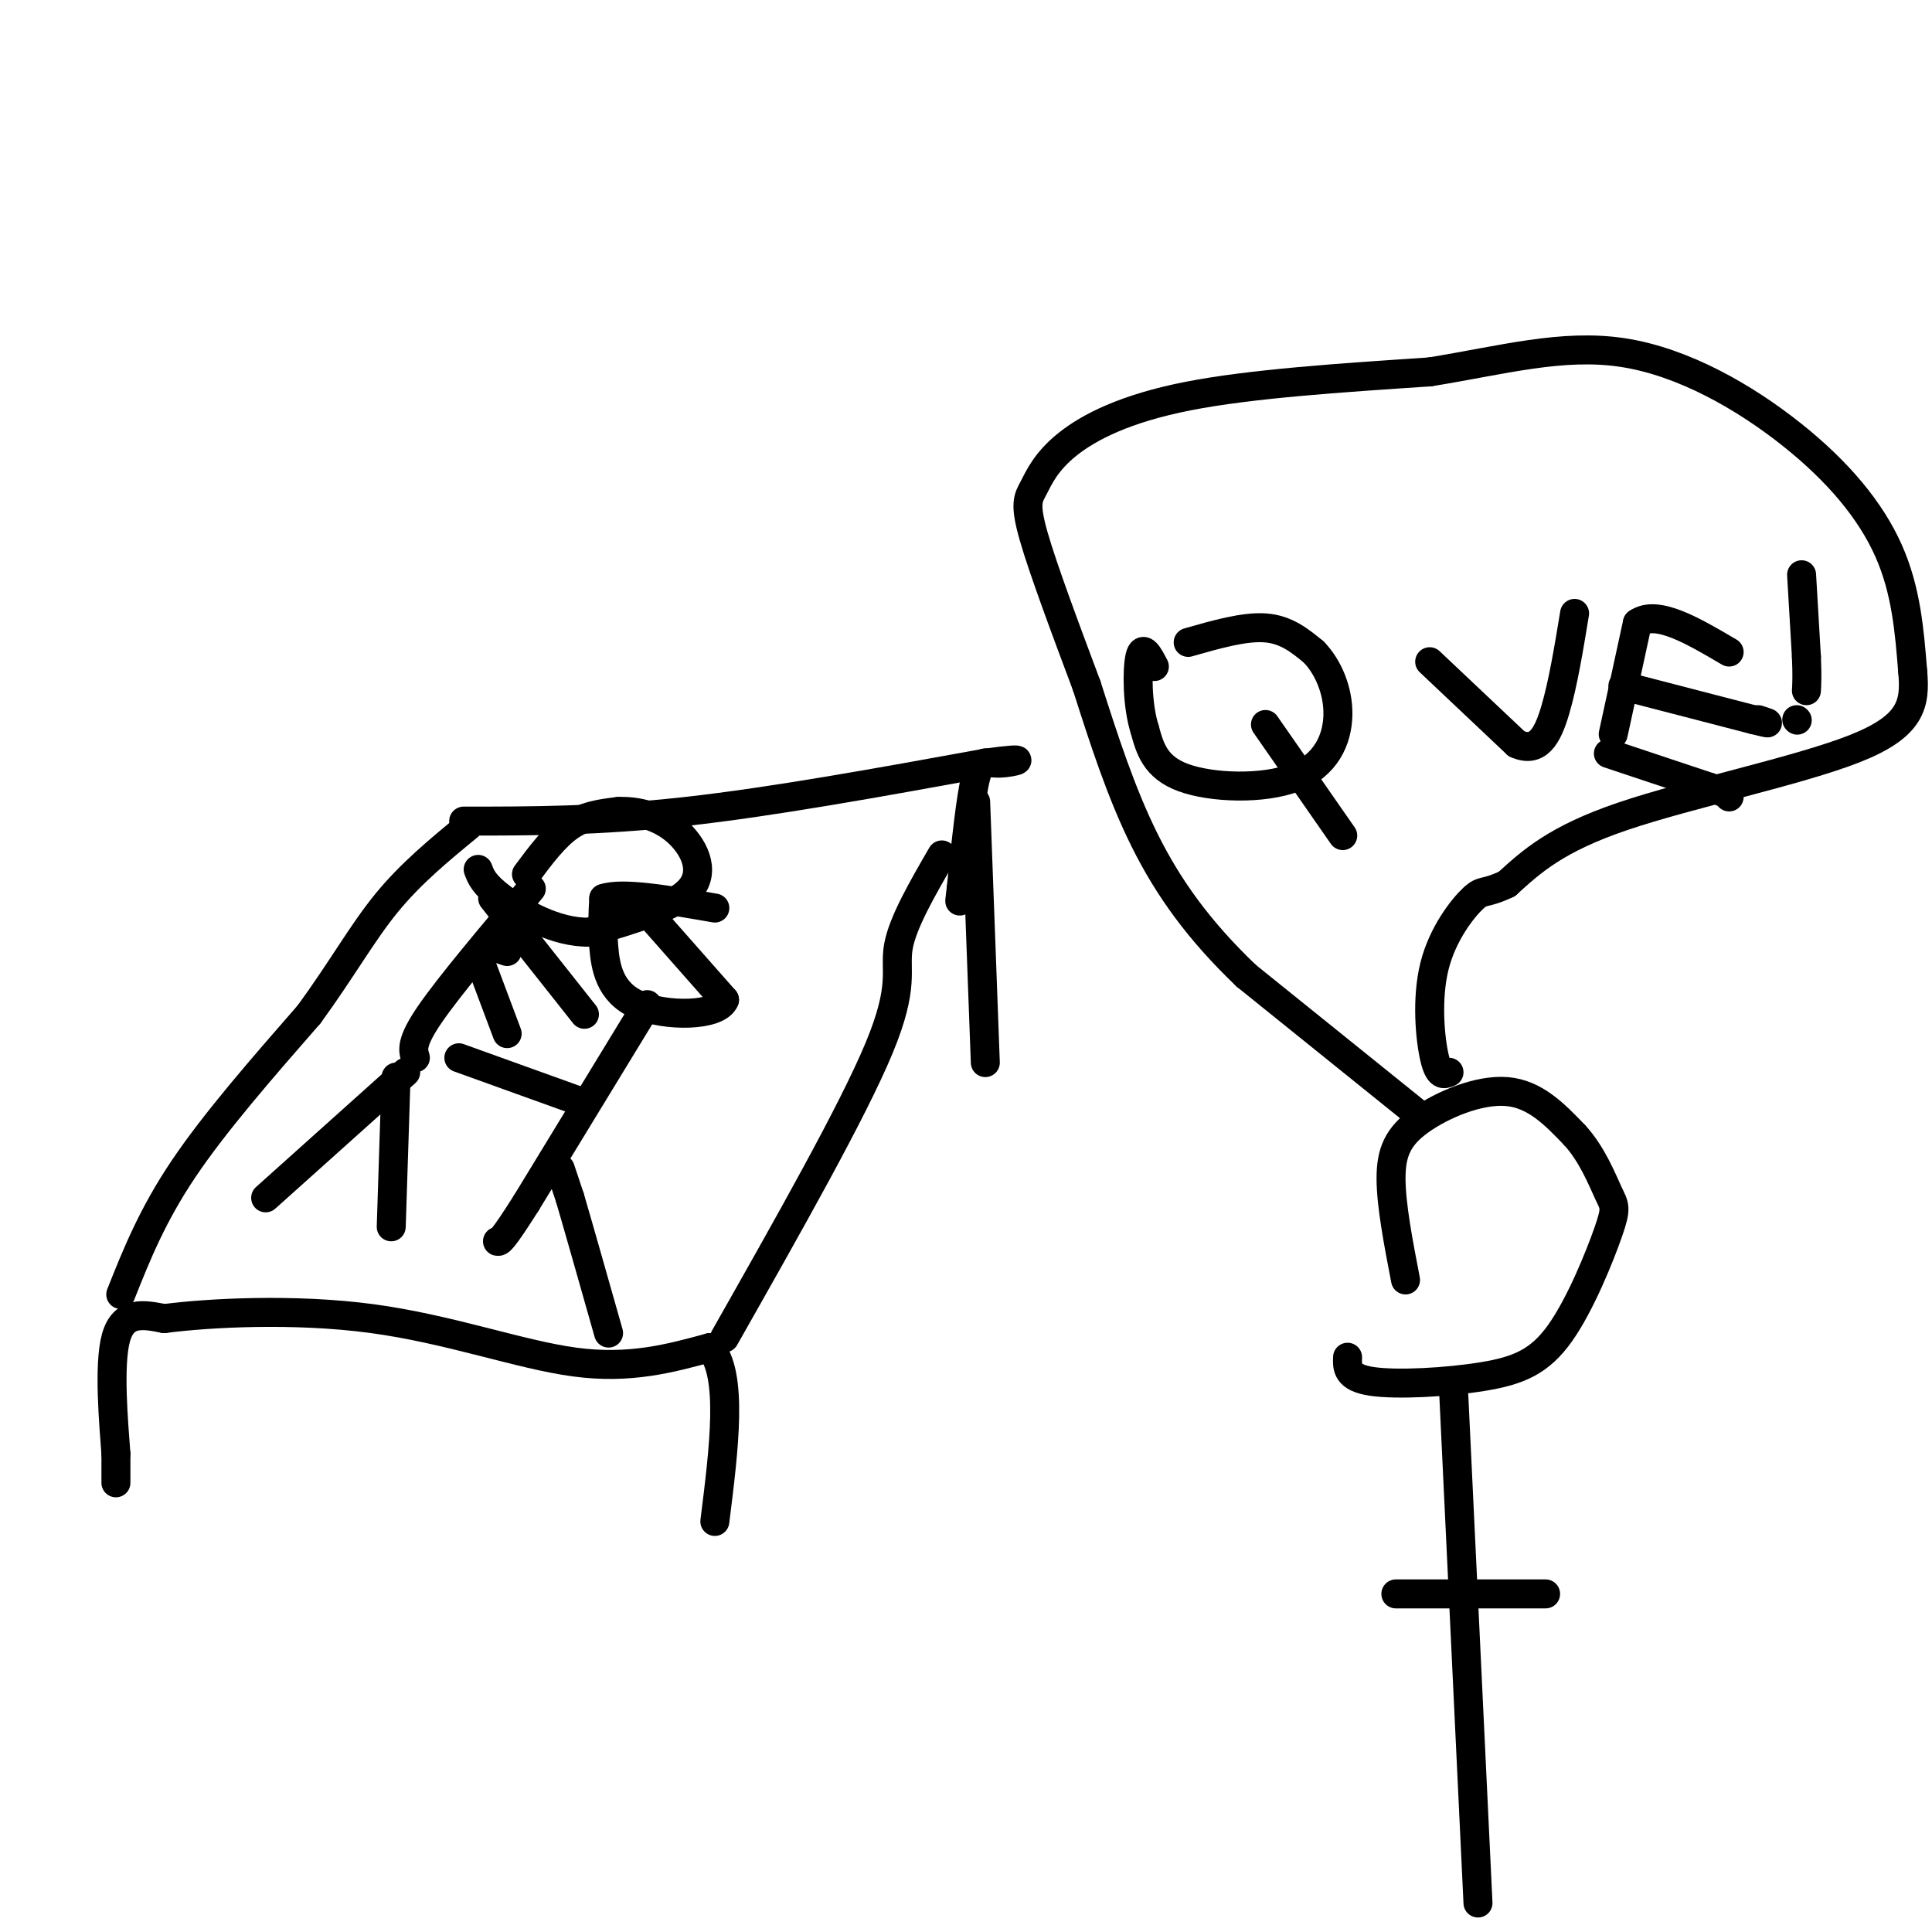 <svg viewBox='0 0 400 400' version='1.1' xmlns='http://www.w3.org/2000/svg' xmlns:xlink='http://www.w3.org/1999/xlink'><g fill='none' stroke='rgb(0,0,0)' stroke-width='6' stroke-linecap='round' stroke-linejoin='round'><path d='M24,307c0.000,0.000 0.000,-6.000 0,-6'/><path d='M24,301c-0.444,-6.089 -1.556,-18.311 0,-24c1.556,-5.689 5.778,-4.844 10,-4'/><path d='M34,273c9.107,-1.190 26.875,-2.167 43,0c16.125,2.167 30.607,7.476 42,9c11.393,1.524 19.696,-0.738 28,-3'/><path d='M147,279c4.833,5.500 2.917,20.750 1,36'/><path d='M25,268c3.250,-8.167 6.500,-16.333 13,-26c6.500,-9.667 16.250,-20.833 26,-32'/><path d='M64,210c6.844,-9.378 10.956,-16.822 16,-23c5.044,-6.178 11.022,-11.089 17,-16'/><path d='M150,277c13.267,-23.422 26.533,-46.844 32,-60c5.467,-13.156 3.133,-16.044 4,-21c0.867,-4.956 4.933,-11.978 9,-19'/><path d='M96,170c14.000,0.000 28.000,0.000 46,-2c18.000,-2.000 40.000,-6.000 62,-10'/><path d='M204,158c10.536,-1.452 5.875,-0.083 3,0c-2.875,0.083 -3.964,-1.119 -5,3c-1.036,4.119 -2.018,13.560 -3,23'/><path d='M199,184c-0.500,4.000 -0.250,2.500 0,1'/><path d='M55,248c0.000,0.000 29.000,-26.000 29,-26'/><path d='M82,223c0.000,0.000 -1.000,31.000 -1,31'/><path d='M86,219c-0.500,-1.583 -1.000,-3.167 3,-9c4.000,-5.833 12.500,-15.917 21,-26'/><path d='M99,198c0.000,0.000 6.000,16.000 6,16'/><path d='M102,196c0.000,0.000 3.000,1.000 3,1'/><path d='M135,190c0.000,0.000 15.000,17.000 15,17'/><path d='M150,207c-1.333,3.452 -12.167,3.583 -18,1c-5.833,-2.583 -6.667,-7.881 -7,-12c-0.333,-4.119 -0.167,-7.060 0,-10'/><path d='M125,186c3.833,-1.333 13.417,0.333 23,2'/><path d='M134,208c0.000,0.000 -25.000,41.000 -25,41'/><path d='M109,249c-5.167,8.167 -5.583,8.083 -6,8'/><path d='M116,242c0.000,0.000 2.000,6.000 2,6'/><path d='M118,248c1.667,5.667 4.833,16.833 8,28'/><path d='M120,228c0.000,0.000 -25.000,-9.000 -25,-9'/><path d='M121,210c0.000,0.000 -19.000,-24.000 -19,-24'/><path d='M202,166c0.000,0.000 2.000,54.000 2,54'/><path d='M291,265c-1.494,-7.750 -2.988,-15.500 -3,-21c-0.012,-5.500 1.458,-8.750 6,-12c4.542,-3.250 12.155,-6.500 18,-6c5.845,0.500 9.923,4.750 14,9'/><path d='M326,235c3.633,3.929 5.716,9.253 7,12c1.284,2.747 1.769,2.918 0,8c-1.769,5.082 -5.794,15.073 -10,21c-4.206,5.927 -8.594,7.788 -16,9c-7.406,1.212 -17.830,1.775 -23,1c-5.170,-0.775 -5.085,-2.887 -5,-5'/><path d='M301,289c0.000,0.000 5.000,105.000 5,105'/><path d='M320,330c0.000,0.000 -31.000,0.000 -31,0'/><path d='M246,133c5.833,-1.667 11.667,-3.333 16,-3c4.333,0.333 7.167,2.667 10,5'/><path d='M272,135c2.884,2.962 5.093,7.866 5,13c-0.093,5.134 -2.486,10.498 -9,13c-6.514,2.502 -17.147,2.144 -23,0c-5.853,-2.144 -6.927,-6.072 -8,-10'/><path d='M237,151c-1.600,-4.978 -1.600,-12.422 -1,-15c0.600,-2.578 1.800,-0.289 3,2'/><path d='M262,150c0.000,0.000 16.000,23.000 16,23'/><path d='M296,137c0.000,0.000 18.000,17.000 18,17'/><path d='M314,154c4.400,1.978 6.400,-1.578 8,-7c1.600,-5.422 2.800,-12.711 4,-20'/><path d='M334,152c0.000,0.000 5.000,-23.000 5,-23'/><path d='M339,129c4.000,-2.833 11.500,1.583 19,6'/><path d='M336,142c0.000,0.000 27.000,7.000 27,7'/><path d='M363,149c4.667,1.167 2.833,0.583 1,0'/><path d='M333,156c0.000,0.000 21.000,7.000 21,7'/><path d='M354,163c4.167,1.500 4.083,1.750 4,2'/><path d='M294,231c0.000,0.000 -36.000,-29.000 -36,-29'/><path d='M258,202c-9.733,-9.311 -16.067,-18.089 -21,-28c-4.933,-9.911 -8.467,-20.956 -12,-32'/><path d='M225,142c-4.298,-11.473 -9.044,-24.154 -11,-31c-1.956,-6.846 -1.122,-7.856 0,-10c1.122,-2.144 2.533,-5.424 7,-9c4.467,-3.576 11.991,-7.450 25,-10c13.009,-2.550 31.505,-3.775 50,-5'/><path d='M296,77c14.976,-2.407 27.416,-5.923 40,-4c12.584,1.923 25.311,9.287 35,17c9.689,7.713 16.340,15.775 20,24c3.660,8.225 4.330,16.612 5,25'/><path d='M396,139c0.631,6.821 -0.292,11.375 -12,16c-11.708,4.625 -34.202,9.321 -48,14c-13.798,4.679 -18.899,9.339 -24,14'/><path d='M312,183c-4.823,2.290 -4.880,1.016 -7,3c-2.120,1.984 -6.301,7.226 -8,14c-1.699,6.774 -0.914,15.078 0,19c0.914,3.922 1.957,3.461 3,3'/><path d='M373,119c0.000,0.000 1.000,17.000 1,17'/><path d='M374,136c0.167,4.000 0.083,5.500 0,7'/><path d='M372,149c0.000,0.000 0.100,0.100 0.1,0.1'/><path d='M109,181c2.917,-3.917 5.833,-7.833 9,-10c3.167,-2.167 6.583,-2.583 10,-3'/><path d='M128,168c3.833,-0.167 8.417,0.917 12,4c3.583,3.083 6.167,8.167 3,12c-3.167,3.833 -12.083,6.417 -21,9'/><path d='M122,193c-7.044,0.111 -14.156,-4.111 -18,-7c-3.844,-2.889 -4.422,-4.444 -5,-6'/></g>
</svg>